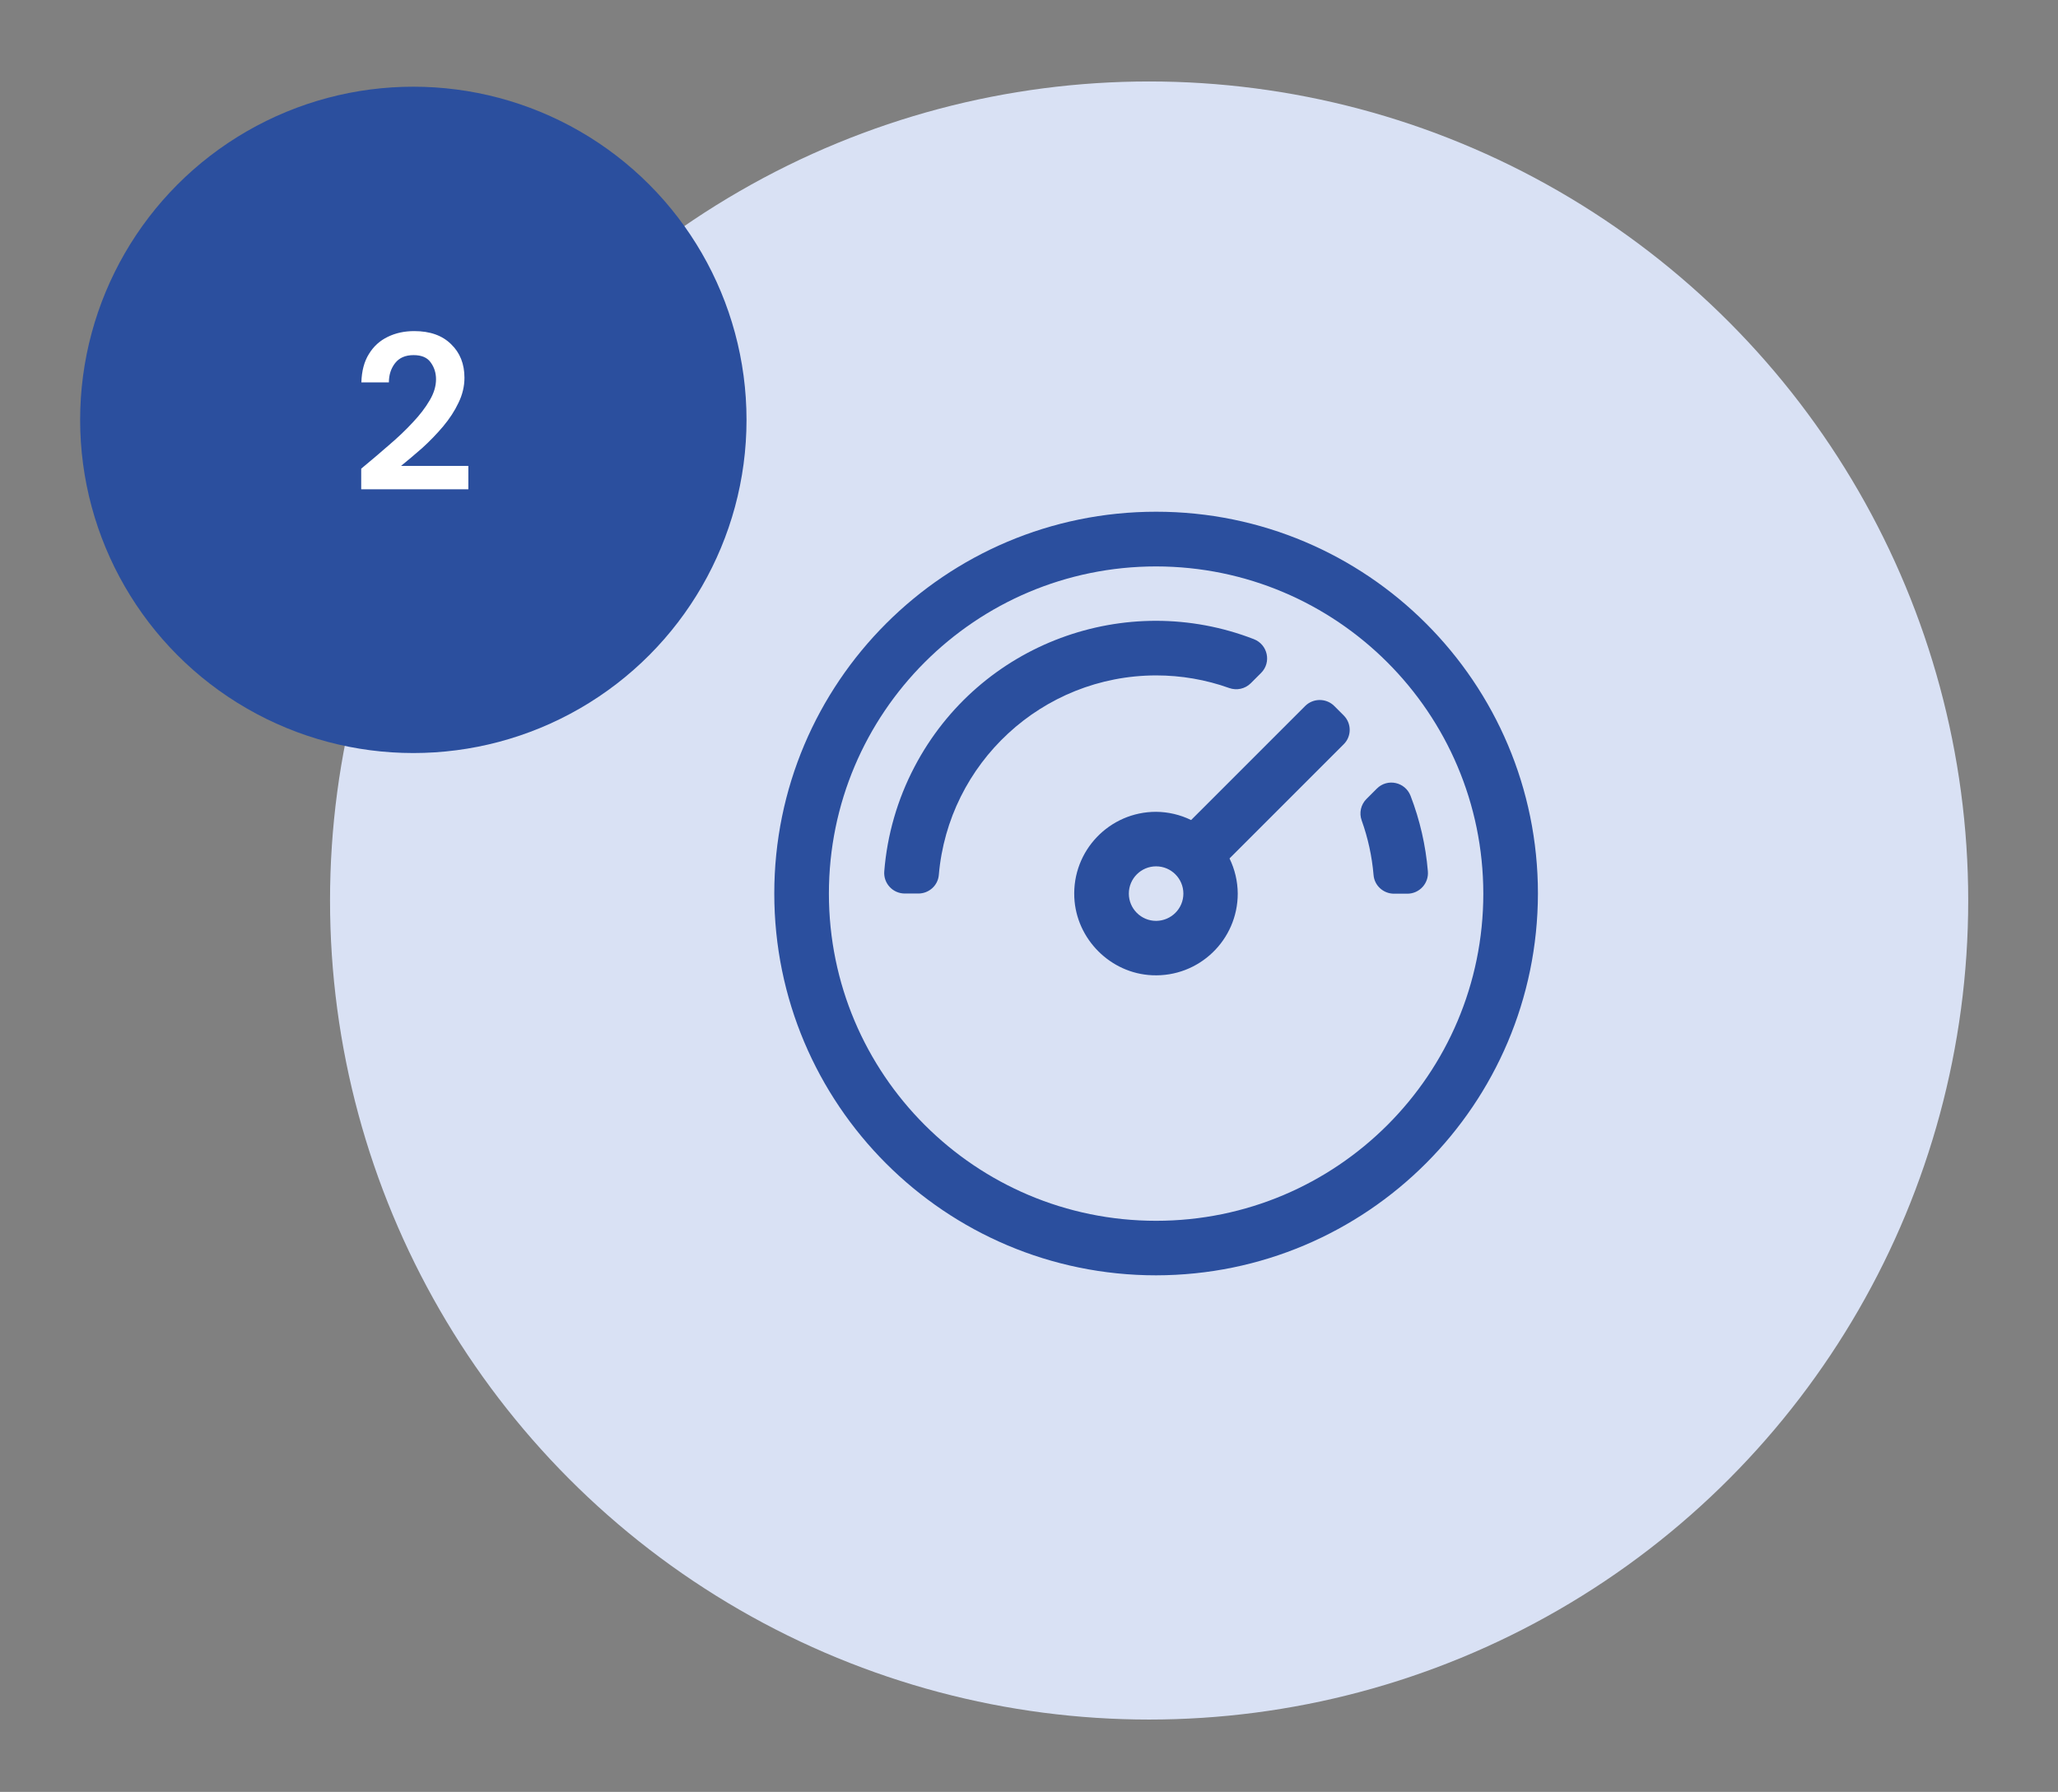 <svg xmlns="http://www.w3.org/2000/svg" xmlns:xlink="http://www.w3.org/1999/xlink" id="Camada_1" x="0px" y="0px" viewBox="0 0 247.56 215.56" style="enable-background:new 0 0 247.56 215.56;" xml:space="preserve"><rect x="0" y="0" width="247.56" height="215.56" fill="#808080" stroke="none"/><style type="text/css">	.st0{display:none;}	.st1{display:inline;fill:#D9E1F4;}	.st2{display:inline;fill:#2B4F9E;}	.st3{display:inline;fill:#FFFFFF;}	.st4{fill:#D9E1F4;}	.st5{fill:#2B4F9E;}	.st6{fill:#FFFFFF;}	.st7{clip-path:url(#SVGID_00000149361737740916884930000016543222721886878124_);}	.st8{display:inline;fill-rule:evenodd;clip-rule:evenodd;fill:#2B4F9E;}</style><g class="st0">	<circle class="st1" cx="139.9" cy="108.33" r="98.53"></circle>	<circle class="st2" cx="49.72" cy="50.55" r="40.08"></circle>	<path class="st3" d="M48.96,58.9V44.1l-3.07,0.72V42.2l4.52-2h2.11v18.7H48.96z"></path>	<path class="st2" d="M152.02,157.02h-43.81c-2.79,0-5.05-2.27-5.05-5.05V64.95c0-2.78,2.27-5.05,5.05-5.05h65.05   c2.79,0,5.05,2.27,5.05,5.05v63.84c0,1.55-1.26,2.81-2.81,2.81h-18.09c-1.43,0-2.59,1.17-2.59,2.59v20.01   C154.82,155.76,153.56,157.02,152.02,157.02L152.02,157.02z M108.78,151.4h40.43v-17.2c0-4.53,3.69-8.21,8.21-8.21h15.28V65.52   h-63.92V151.4z"></path>	<path class="st2" d="M116.63,75.72c0,1.24,1,2.24,2.24,2.24h39.25c1.24,0,2.24-1,2.24-2.24c0-1.24-1-2.24-2.24-2.24h-39.25   C117.64,73.48,116.63,74.48,116.63,75.72z"></path>	<path class="st2" d="M116.63,89.4c0,1.24,1,2.24,2.24,2.24h39.25c1.24,0,2.24-1,2.24-2.24c0-1.24-1-2.24-2.24-2.24h-39.25   C117.64,87.16,116.63,88.17,116.63,89.4z"></path>	<path class="st2" d="M116.63,103.08c0,1.24,1,2.24,2.24,2.24h32.25c1.24,0,2.24-1,2.24-2.24c0-1.24-1-2.24-2.24-2.24h-32.25   C117.64,100.84,116.63,101.84,116.63,103.08z"></path>	<path class="st2" d="M118.87,119.01h44.68c1.24,0,2.24-1,2.24-2.24c0-1.24-1-2.24-2.24-2.24h-44.68c-1.24,0-2.24,1-2.24,2.24   C116.63,118,117.64,119.01,118.87,119.01z"></path>	<path class="st2" d="M160.54,136.1h14.97l-16.19,17.26v-16.04C159.32,136.65,159.87,136.11,160.54,136.1L160.54,136.1z"></path></g><g>	<circle class="st4" cx="138.23" cy="108.33" r="98.53"></circle>	<circle class="st5" cx="49.72" cy="50.51" r="40.08"></circle>	<path class="st6" d="M43.45,58.86v-2.48c1.14-0.94,2.24-1.88,3.31-2.81c1.09-0.93,2.05-1.84,2.89-2.75   c0.86-0.91,1.53-1.79,2.03-2.65c0.52-0.87,0.77-1.72,0.77-2.54c0-0.77-0.21-1.44-0.64-2.03c-0.41-0.59-1.1-0.88-2.06-0.88   c-0.98,0-1.72,0.32-2.22,0.96c-0.5,0.64-0.75,1.42-0.75,2.32h-3.31c0.04-1.37,0.34-2.51,0.91-3.42c0.57-0.93,1.33-1.61,2.27-2.06   c0.94-0.46,2-0.69,3.18-0.69c1.91,0,3.38,0.53,4.44,1.58c1.07,1.03,1.6,2.38,1.6,4.03c0,1.03-0.24,2.04-0.72,3.02   c-0.46,0.98-1.08,1.92-1.84,2.83c-0.77,0.91-1.59,1.76-2.48,2.57c-0.89,0.78-1.75,1.51-2.59,2.19h8.1v2.81H43.45z"></path>	<g>		<defs>			<rect id="SVGID_1_" x="93.14" y="61.57" width="91.85" height="91.85"></rect>		</defs>		<clipPath id="SVGID_00000140730193102490121240000017012013636204412065_">			<use xlink:href="#SVGID_1_" style="overflow:visible;"></use>		</clipPath>		<g style="clip-path:url(#SVGID_00000140730193102490121240000017012013636204412065_);">			<path class="st5" d="M171.76,104.81c-0.26-3.11-0.96-6.16-2.08-9.07c-0.65-1.68-2.79-2.14-4.06-0.87l-1.25,1.25     c-0.67,0.67-0.9,1.68-0.57,2.58c0.76,2.12,1.24,4.33,1.43,6.58c0.11,1.27,1.19,2.23,2.46,2.23h1.62     C170.75,107.5,171.89,106.26,171.76,104.81L171.76,104.81z"></path>			<path class="st5" d="M161.64,86.07l-1.14-1.14c-0.96-0.96-2.53-0.96-3.5,0l-13.72,13.72c-1.31-0.64-2.76-0.98-4.22-0.99     c-5.59,0-10.09,4.66-9.83,10.3c0.23,5.01,4.35,9.14,9.36,9.36c5.64,0.26,10.3-4.24,10.3-9.83c-0.01-1.46-0.35-2.91-0.99-4.22     l13.72-13.72C162.6,88.6,162.6,87.03,161.64,86.07L161.64,86.07z M139.07,110.78c-1.81,0-3.28-1.47-3.28-3.28     c0-1.81,1.47-3.28,3.28-3.28c1.81,0,3.28,1.47,3.28,3.28C142.35,109.31,140.88,110.77,139.07,110.78z"></path>			<path class="st5" d="M139.07,81.25c3,0,5.98,0.51,8.8,1.52c0.9,0.32,1.9,0.1,2.58-0.57l1.25-1.25c1.27-1.27,0.8-3.41-0.87-4.06     c-15.34-5.95-33.02,0.45-40.83,15.37c-2.05,3.91-3.28,8.18-3.63,12.55c-0.12,1.45,1.02,2.68,2.47,2.68h1.63     c1.27,0,2.35-0.96,2.46-2.22C114.07,91.83,125.34,81.27,139.07,81.25L139.07,81.25z"></path>			<path class="st5" d="M139.07,153.42c-25.37,0-45.93-20.56-45.93-45.93s20.56-45.93,45.93-45.93s45.93,20.56,45.93,45.93     C184.96,132.85,164.42,153.39,139.07,153.42z M139.07,68.14c-21.74,0-39.36,17.62-39.36,39.36s17.62,39.36,39.36,39.36     s39.36-17.62,39.36-39.36C178.41,85.77,160.79,68.16,139.07,68.14z"></path>		</g>	</g></g><g class="st0">	<circle class="st1" cx="138.81" cy="108.21" r="98.53"></circle>	<circle class="st2" cx="50.3" cy="50.39" r="40.08"></circle>	<path class="st3" d="M50.27,59.06c-1.23,0-2.34-0.21-3.34-0.64c-1-0.45-1.8-1.12-2.4-2.03c-0.61-0.91-0.93-2.05-0.96-3.42h3.37   c0.02,0.91,0.31,1.67,0.88,2.3c0.59,0.61,1.41,0.91,2.46,0.91c1,0,1.76-0.28,2.3-0.83c0.53-0.55,0.8-1.25,0.8-2.08   c0-0.98-0.36-1.72-1.07-2.22c-0.69-0.52-1.59-0.77-2.7-0.77h-1.39v-2.81h1.42c0.91,0,1.67-0.21,2.27-0.64   c0.61-0.43,0.91-1.06,0.91-1.9c0-0.69-0.23-1.25-0.69-1.66c-0.45-0.43-1.07-0.64-1.87-0.64c-0.87,0-1.56,0.26-2.06,0.77   c-0.48,0.52-0.75,1.15-0.8,1.9h-3.34c0.07-1.73,0.67-3.09,1.79-4.09c1.14-1,2.61-1.5,4.41-1.5c1.28,0,2.36,0.23,3.23,0.69   c0.89,0.45,1.56,1.04,2,1.79c0.46,0.75,0.69,1.58,0.69,2.48c0,1.05-0.29,1.94-0.88,2.67c-0.57,0.71-1.28,1.19-2.14,1.44   c1.05,0.21,1.91,0.73,2.57,1.55c0.66,0.8,0.99,1.82,0.99,3.05c0,1.03-0.25,1.98-0.75,2.83c-0.5,0.86-1.23,1.54-2.19,2.06   C52.83,58.8,51.66,59.06,50.27,59.06z"></path>	<path class="st8" d="M103.97,68.13c-1.97,0-3.57,1.6-3.57,3.57s1.6,3.57,3.57,3.57h4.36l12.73,50.87   c-3.75,1.67-6.37,5.42-6.37,9.79c0,5.91,4.8,10.7,10.71,10.7c5.91,0,10.71-4.79,10.71-10.7c0-1.25-0.22-2.45-0.61-3.57h15.5   c-0.39,1.12-0.61,2.32-0.61,3.57c0,5.91,4.8,10.7,10.71,10.7c5.91,0,10.71-4.79,10.71-10.7c0-5.91-4.8-10.7-10.71-10.7h-32.92   l-1.78-7.14h34.71c7.37,0,11.79-4.65,14.24-9.79c2.4-5.02,3.23-11.02,3.52-15.38c0.4-6.08-4.62-10.5-10.19-10.5h-51.2l-2.22-8.86   c-0.8-3.18-3.65-5.41-6.93-5.41H103.97z M161.11,110.94h-36.5l-5.36-21.41h49.43c1.97,0,3.16,1.45,3.07,2.89   c-0.27,4.07-1.03,9-2.84,12.78C167.16,108.88,164.76,110.93,161.11,110.94L161.11,110.94z M161.11,139.46   c-1.96,0-3.55-1.58-3.55-3.55c0-1.96,1.59-3.55,3.55-3.55c1.97,0,3.55,1.58,3.55,3.55C164.67,137.87,163.08,139.46,161.11,139.46z    M121.85,135.91c0,1.96,1.59,3.55,3.55,3.55c1.97,0,3.55-1.58,3.55-3.55c0-1.96-1.59-3.55-3.55-3.55   C123.43,132.36,121.85,133.95,121.85,135.91z"></path></g></svg>